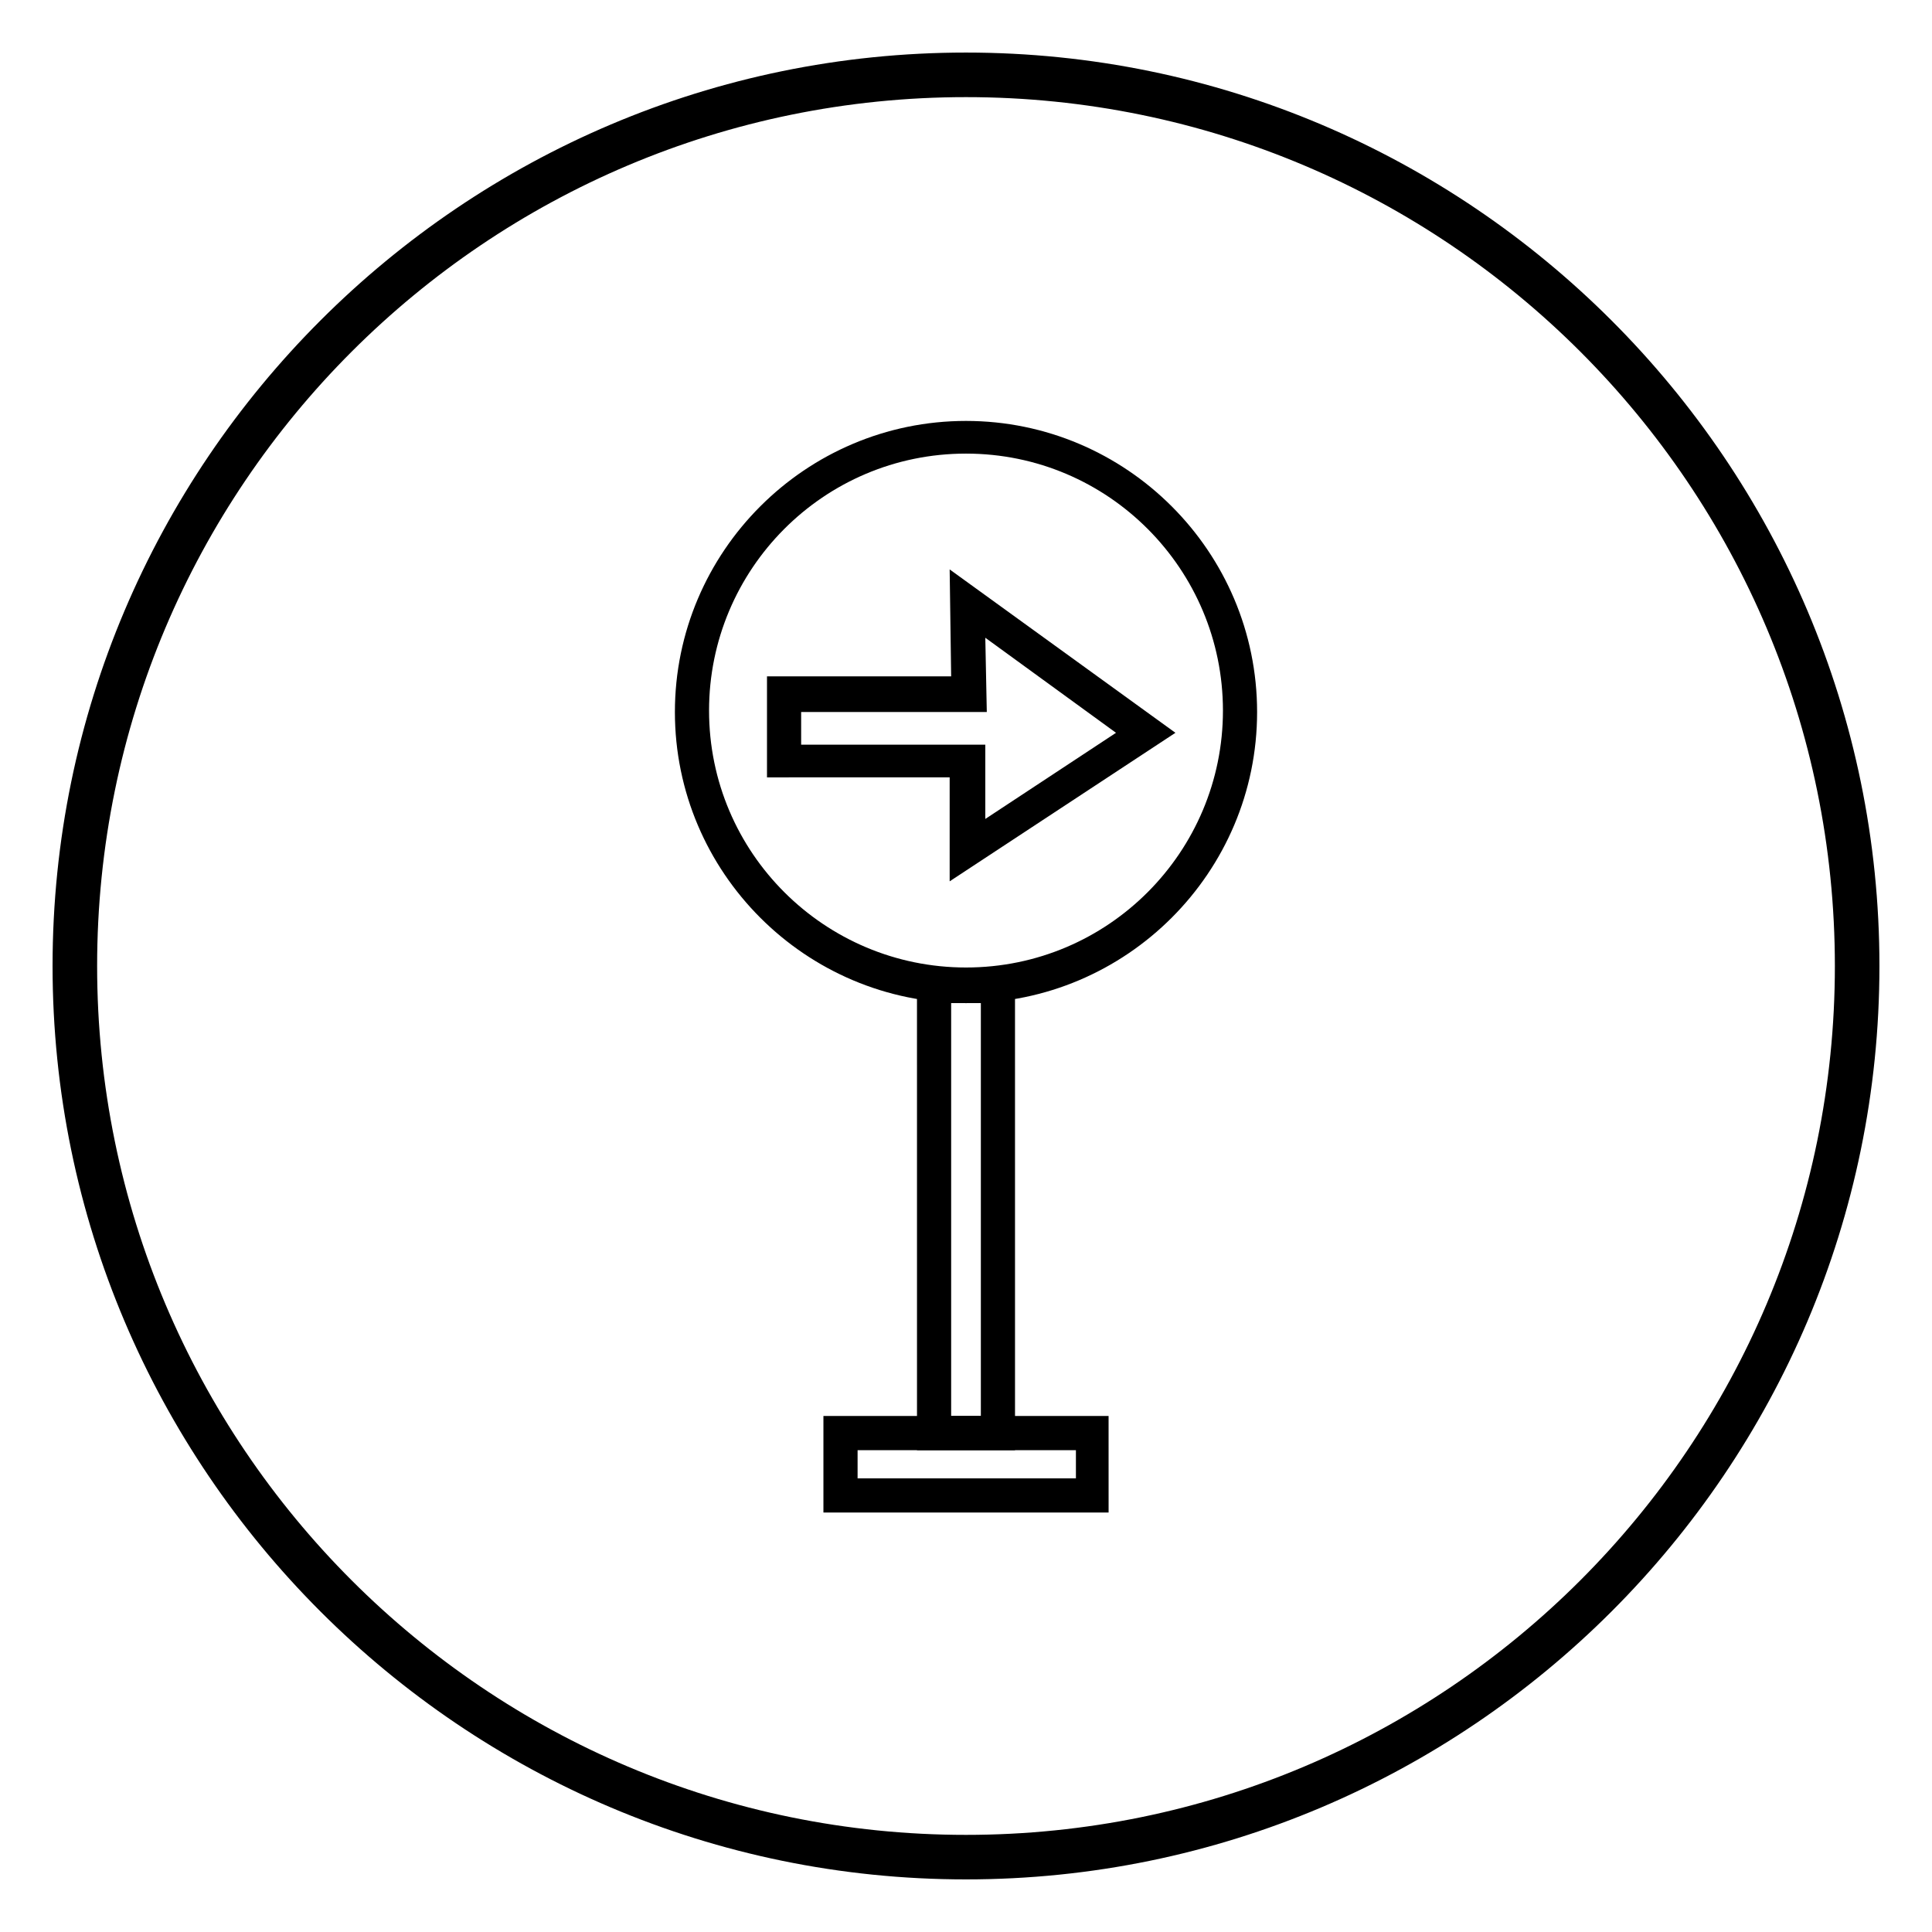 <?xml version="1.0" encoding="UTF-8"?>
<!-- Uploaded to: ICON Repo, www.svgrepo.com, Generator: ICON Repo Mixer Tools -->
<svg fill="#000000" width="800px" height="800px" version="1.1" viewBox="144 144 512 512" xmlns="http://www.w3.org/2000/svg">
 <g>
  <path d="m400 409.84c-42.508 0-77.145-34.637-77.145-77.145 0-42.508 34.637-77.145 77.145-77.145s77.145 34.637 77.145 77.145c0 42.508-34.637 77.145-77.145 77.145zm0-145.63c-37.785 0-68.094 30.699-68.094 68.094 0 37.785 30.699 68.094 68.094 68.094 37.785 0 68.094-30.699 68.094-68.094-0.004-37.395-30.309-68.094-68.094-68.094z"/>
  <path d="m412.99 528.31h-25.977l-0.004-127.53h25.977zm-16.926-9.055h7.871v-109.42h-7.871z"/>
  <path d="m437.79 544.84h-75.574v-25.586h75.57zm-66.52-9.055h57.859v-7.477h-57.859z"/>
  <path d="m395.67 377.56v-8.66-11.809-7.086l-48.41 0.004v-26.766h48.805l-0.395-28.34 59.828 43.297zm-39.359-36.211h48.805v4.723 11.809 3.148l34.637-22.828-34.637-25.191 0.395 19.68h-49.199z"/>
  <path d="m400 642.06c-133.43 0-242.07-108.63-242.07-242.06 0-133.43 108.63-242.07 242.07-242.07 133.43 0 242.07 108.63 242.07 242.07-0.004 133.43-108.64 242.06-242.07 242.06zm0-472.32c-127.13 0-230.26 103.12-230.26 230.26s103.12 230.26 230.26 230.26 230.26-103.12 230.26-230.26c-0.004-127.13-103.12-230.26-230.26-230.26z"/>
 </g>
</svg>